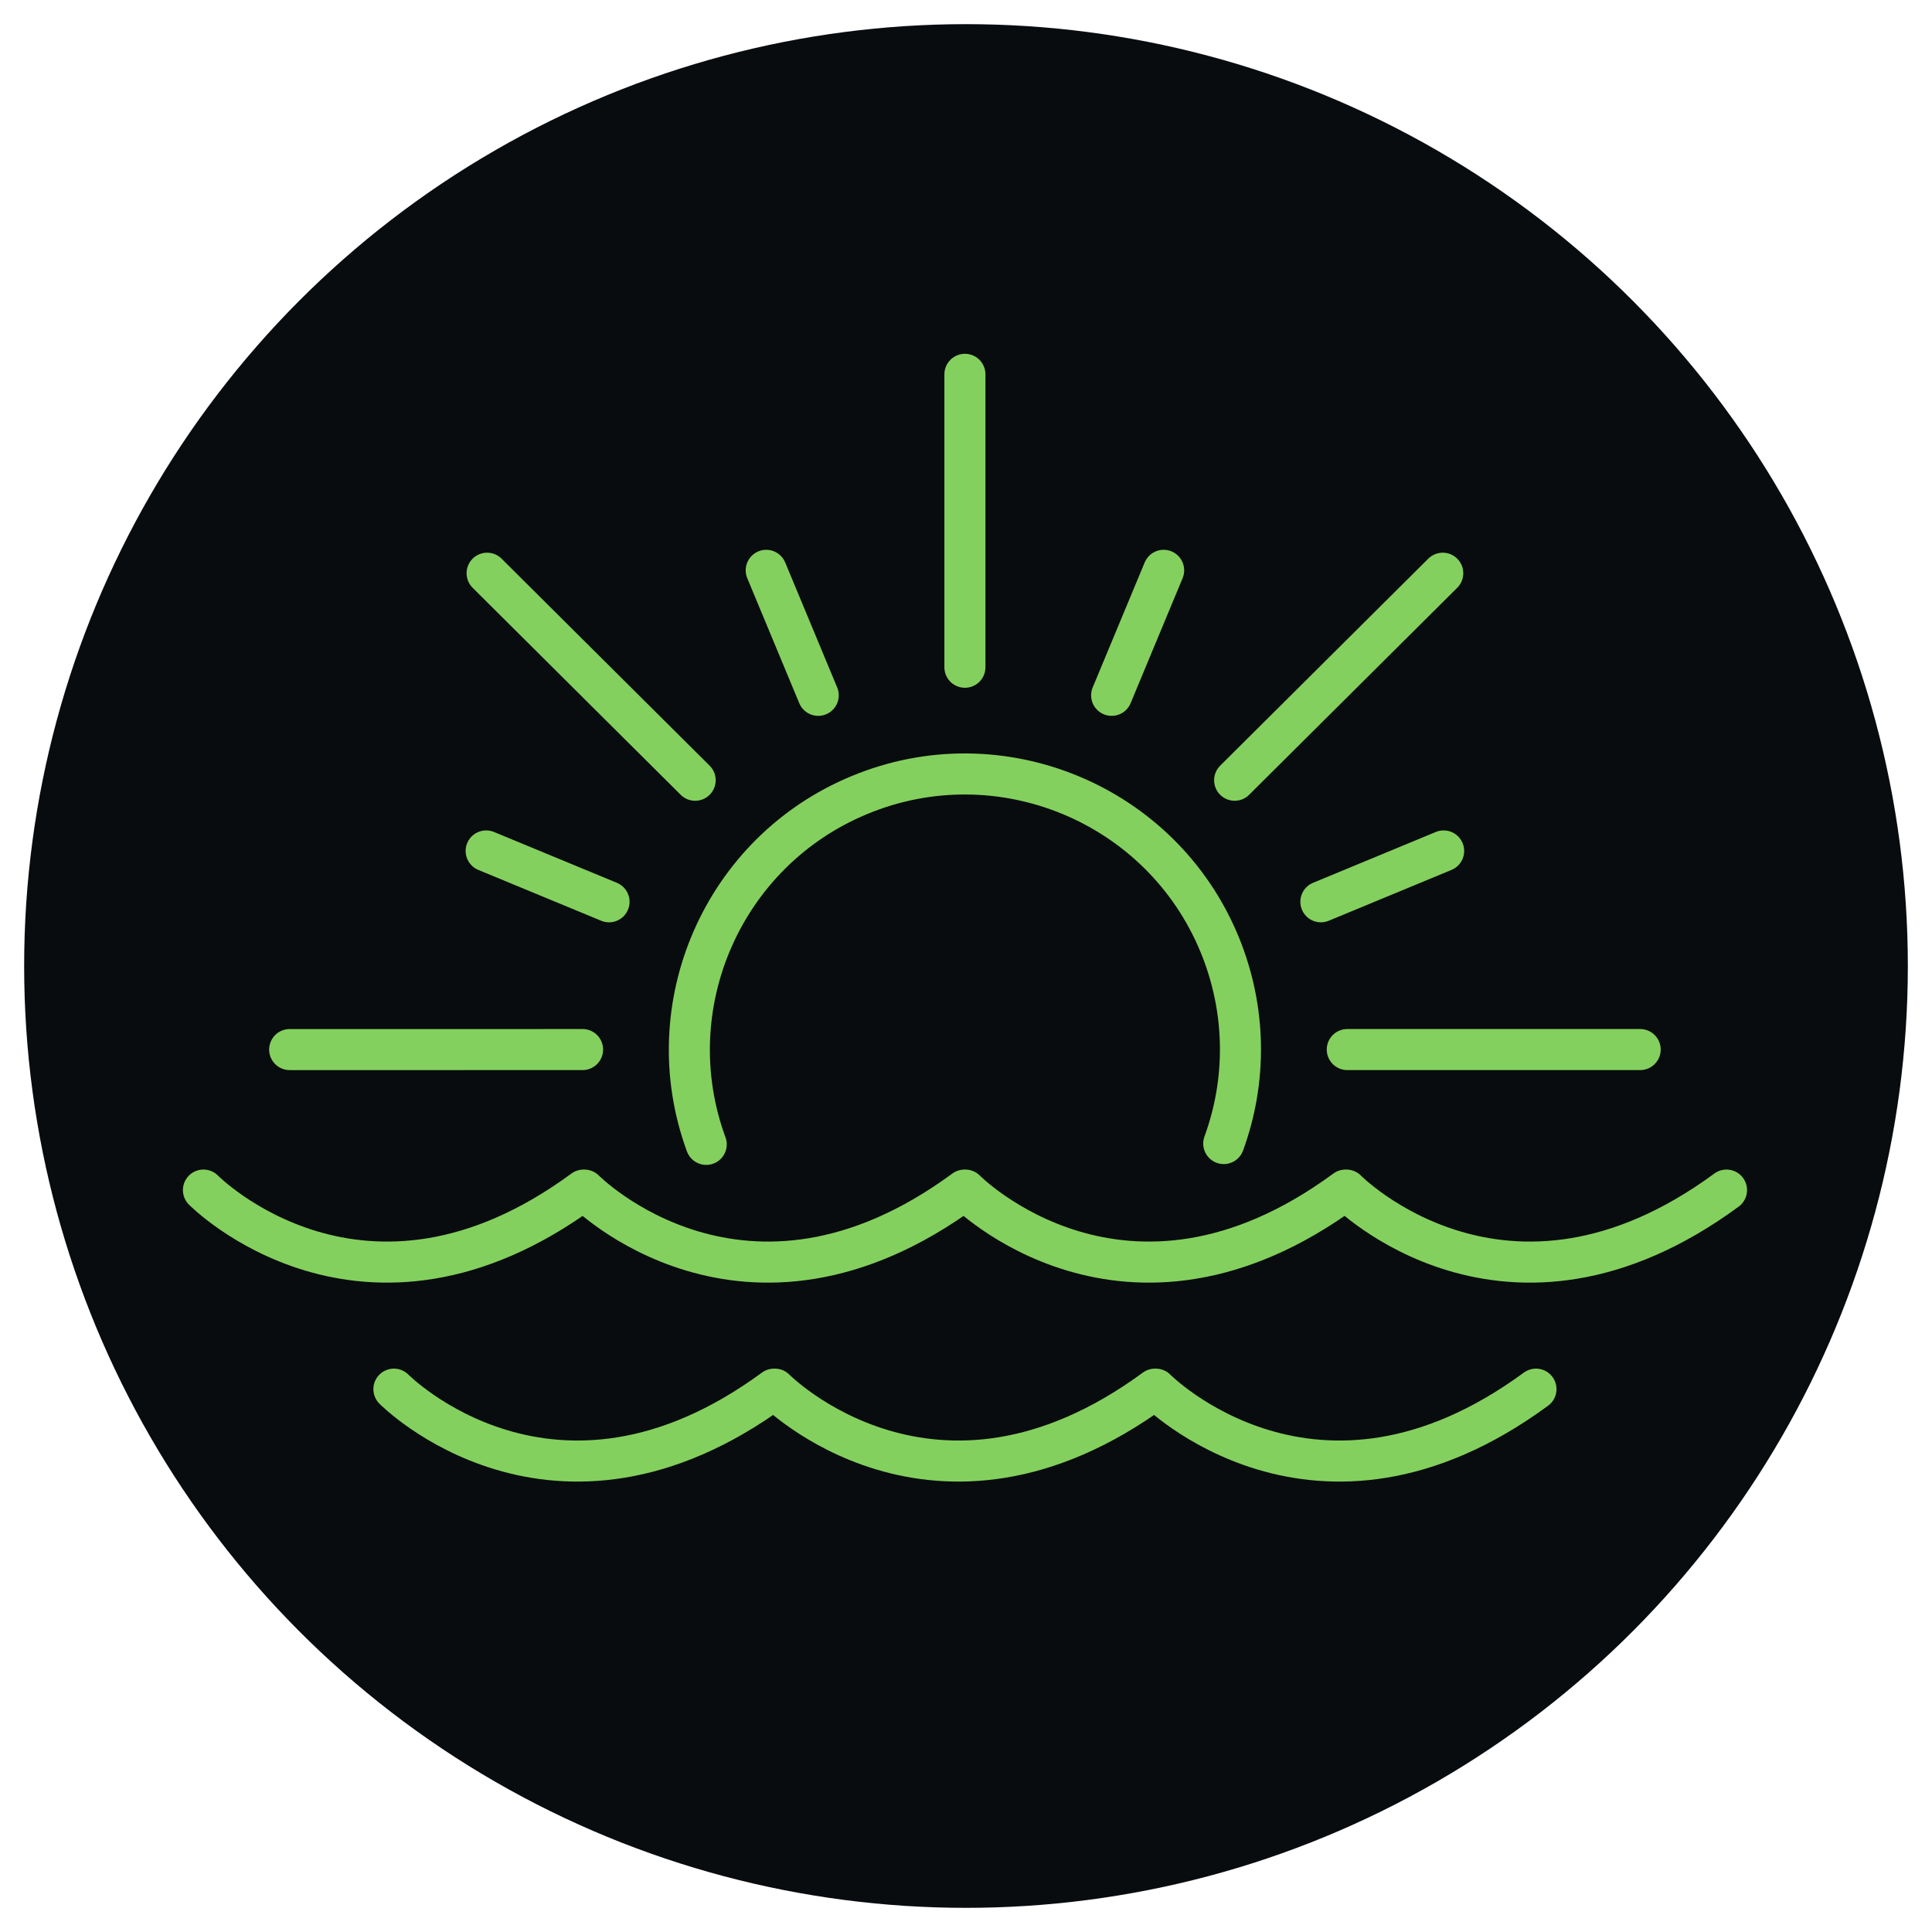 <?xml version="1.0" encoding="utf-8"?>
<!-- Generator: Adobe Illustrator 16.0.0, SVG Export Plug-In . SVG Version: 6.00 Build 0)  -->
<!DOCTYPE svg PUBLIC "-//W3C//DTD SVG 1.1//EN" "http://www.w3.org/Graphics/SVG/1.1/DTD/svg11.dtd">
<svg version="1.1" id="Calque_1" xmlns="http://www.w3.org/2000/svg" xmlns:xlink="http://www.w3.org/1999/xlink" x="0px" y="0px"
	 width="80px" height="80px" viewBox="0 0 80 80" enable-background="new 0 0 80 80" xml:space="preserve">
<circle fill="#090C0F" cx="40" cy="40" r="39"/>
<g>
	<g>
		<g>
			<g>
				
					<line fill="none" stroke="#84D05E" stroke-width="1.7" stroke-linecap="round" stroke-linejoin="round" stroke-miterlimit="10" x1="20.131" y1="35.236" x2="25.219" y2="37.341"/>
				
					<line fill="none" stroke="#84D05E" stroke-width="1.7" stroke-linecap="round" stroke-linejoin="round" stroke-miterlimit="10" x1="31.728" y1="23.616" x2="33.881" y2="28.792"/>
				
					<line fill="none" stroke="#84D05E" stroke-width="1.7" stroke-linecap="round" stroke-linejoin="round" stroke-miterlimit="10" x1="28.785" y1="32.308" x2="20.17" y2="23.736"/>
			</g>
			<g>
				
					<line fill="none" stroke="#84D05E" stroke-width="1.7" stroke-linecap="round" stroke-linejoin="round" stroke-miterlimit="10" x1="59.778" y1="35.236" x2="54.695" y2="37.341"/>
				
					<line fill="none" stroke="#84D05E" stroke-width="1.7" stroke-linecap="round" stroke-linejoin="round" stroke-miterlimit="10" x1="48.184" y1="23.616" x2="46.031" y2="28.792"/>
				
					<line fill="none" stroke="#84D05E" stroke-width="1.7" stroke-linecap="round" stroke-linejoin="round" stroke-miterlimit="10" x1="51.124" y1="32.308" x2="59.741" y2="23.736"/>
			</g>
		</g>
		
			<path fill="none" stroke="#84D05E" stroke-width="1.7" stroke-linecap="round" stroke-linejoin="round" stroke-miterlimit="10" d="
			M50.673,47.352c0.947-2.587,0.954-5.517-0.178-8.261c-2.405-5.815-9.094-8.585-14.906-6.17c-5.668,2.342-8.444,8.76-6.346,14.465"
			/>
		
			<line fill="none" stroke="#84D05E" stroke-width="1.7" stroke-linecap="round" stroke-linejoin="round" stroke-miterlimit="10" x1="39.955" y1="27.629" x2="39.955" y2="15.5"/>
		
			<line fill="none" stroke="#84D05E" stroke-width="1.7" stroke-linecap="round" stroke-linejoin="round" stroke-miterlimit="10" x1="55.788" y1="43.46" x2="67.916" y2="43.46"/>
		
			<line fill="none" stroke="#84D05E" stroke-width="1.7" stroke-linecap="round" stroke-linejoin="round" stroke-miterlimit="10" x1="11.995" y1="43.461" x2="24.123" y2="43.46"/>
	</g>
	<g>
		
			<path fill="none" stroke="#84D05E" stroke-width="1.7" stroke-linecap="round" stroke-linejoin="round" stroke-miterlimit="10" d="
			M8.424,49.279c0,0,6.61,6.71,15.741,0h0.033c0,0,6.613,6.71,15.74,0h0.034c0,0,6.611,6.71,15.743,0h0.037c0,0,6.605,6.71,15.739,0
			"/>
	</g>
	<g>
		
			<path fill="none" stroke="#84D05E" stroke-width="1.7" stroke-linecap="round" stroke-linejoin="round" stroke-miterlimit="10" d="
			M63.601,57.522c-9.125,6.699-15.741,0-15.741,0h-0.034c-9.129,6.699-15.74,0-15.74,0h-0.033c-9.131,6.699-15.742,0-15.742,0"/>
	</g>
</g>
</svg>

